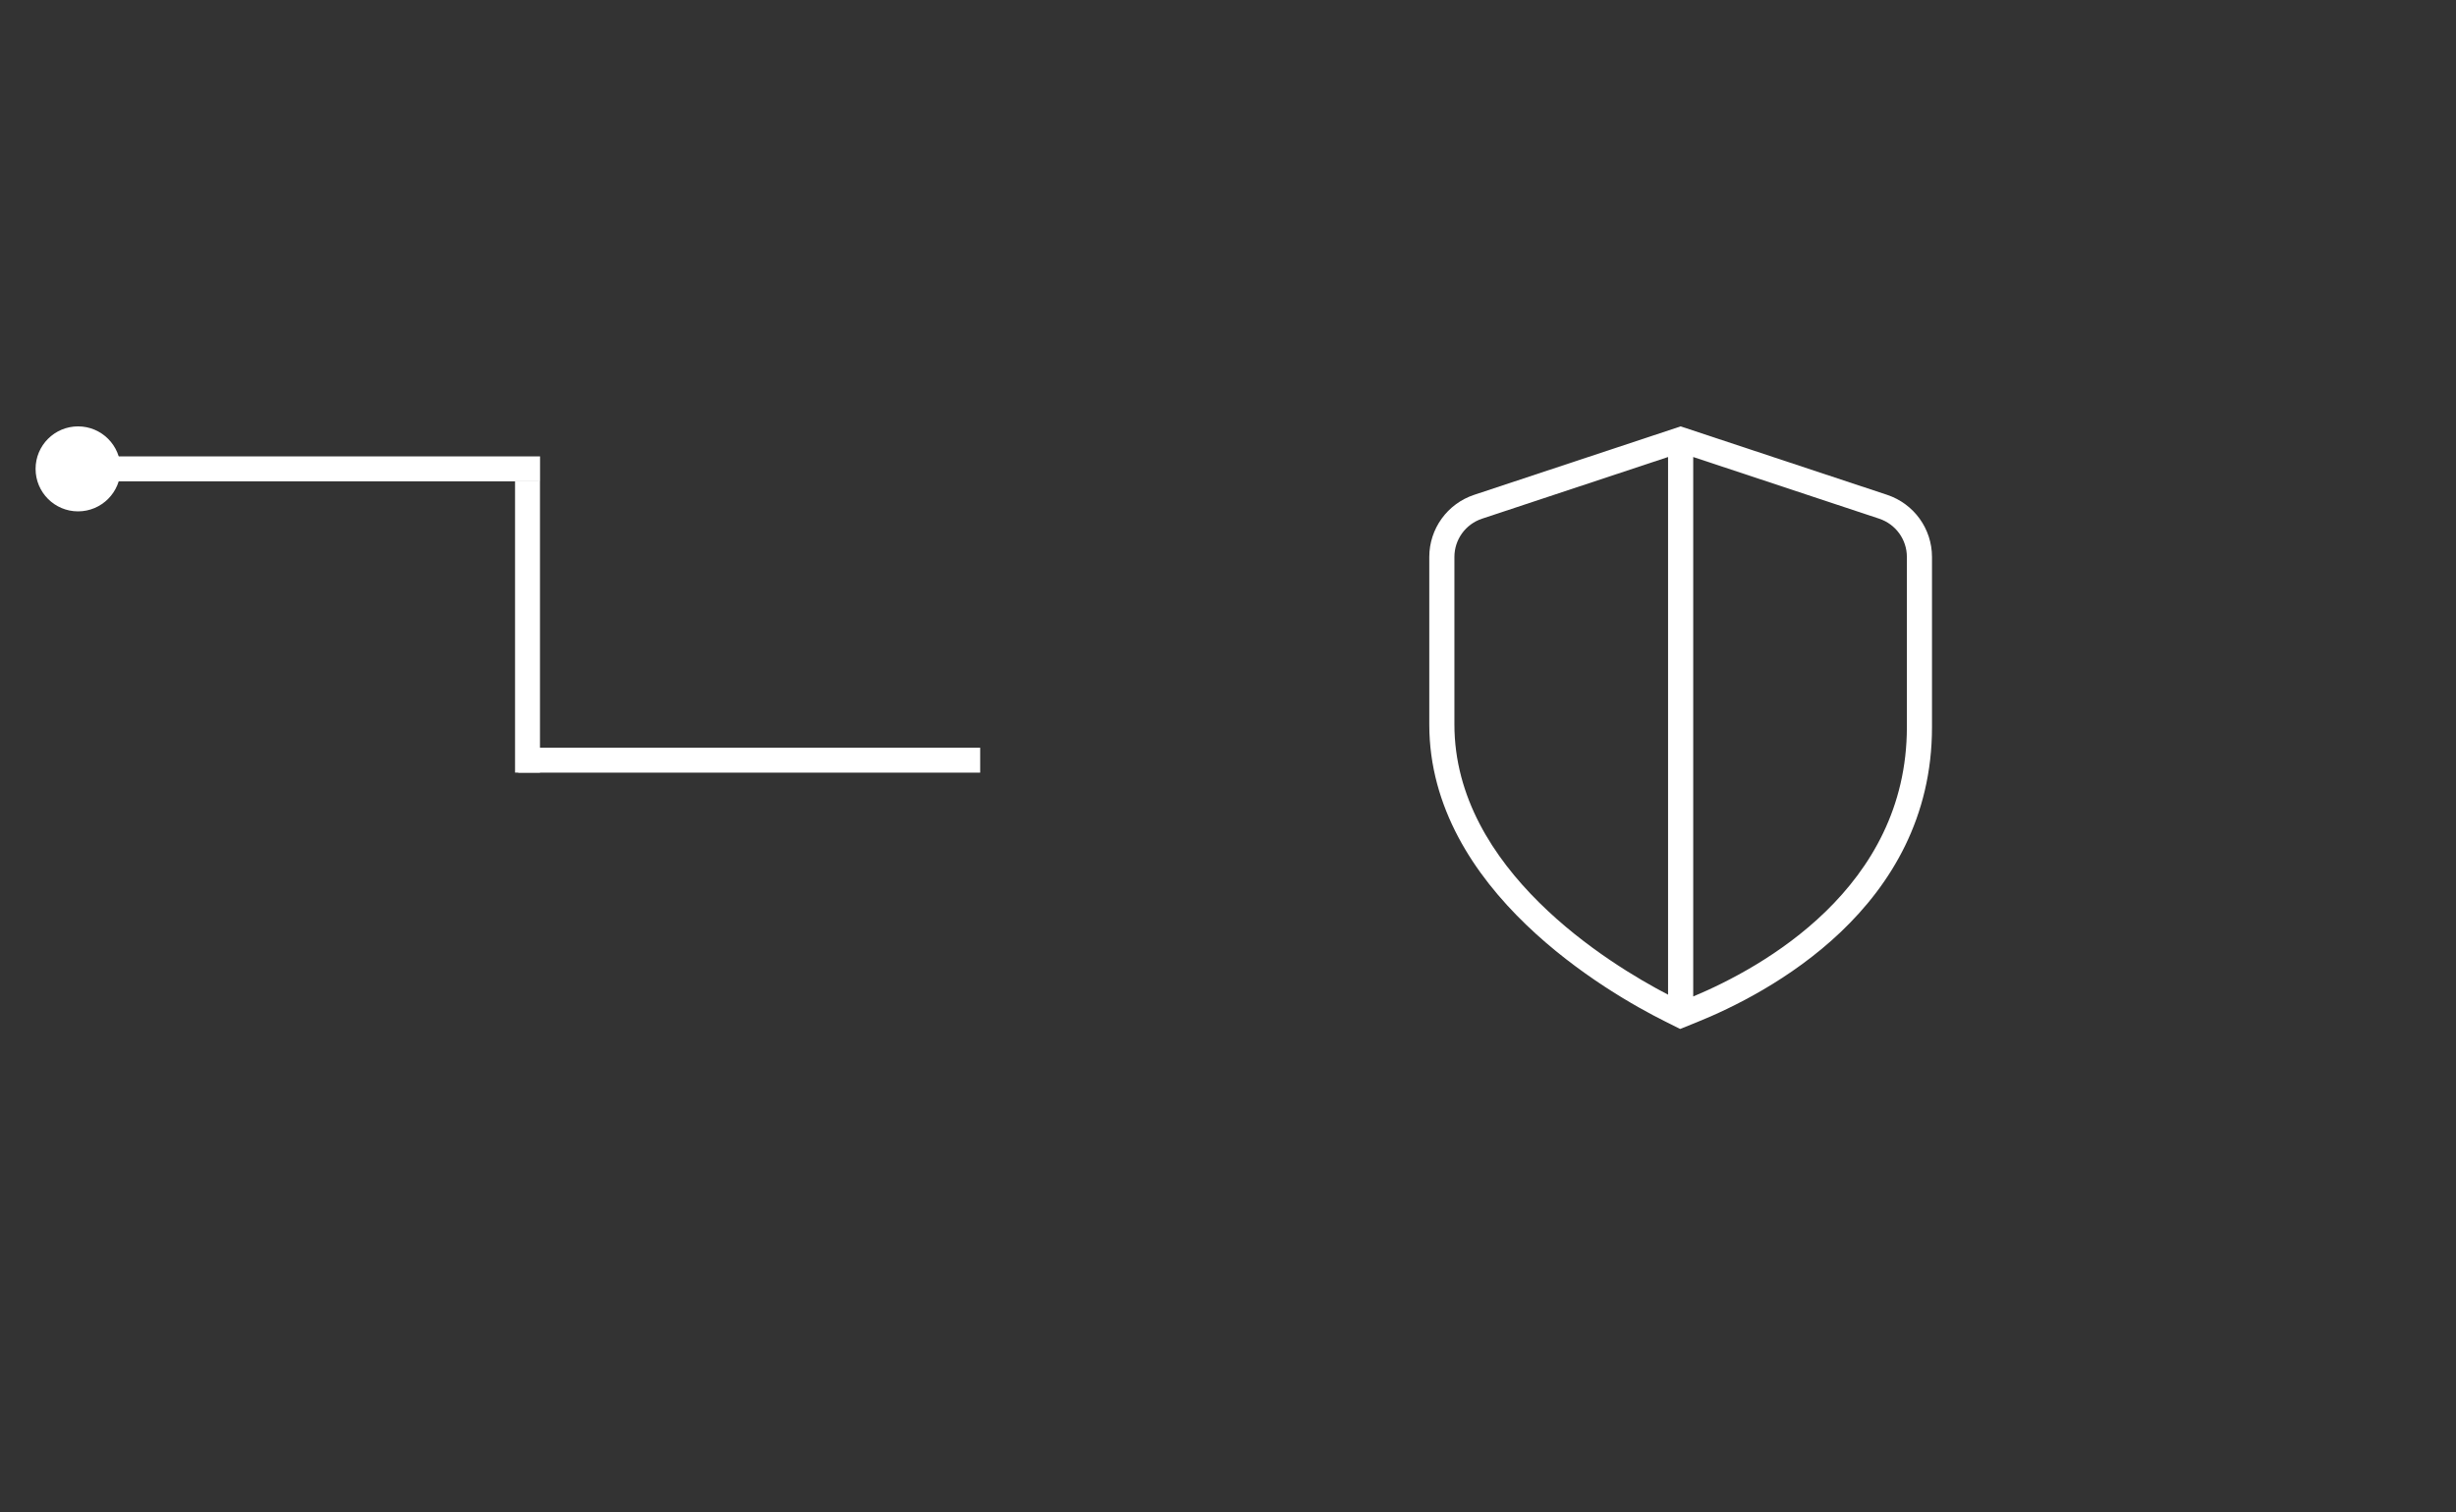 <svg xmlns="http://www.w3.org/2000/svg" xmlns:xlink="http://www.w3.org/1999/xlink" width="393" viewBox="0 0 294.75 181.5" height="242" preserveAspectRatio="xMidYMid meet"><rect x="0" y="0" width="294.75" height="181.5" fill="#333333" stroke="none"/><defs><clipPath id="f1e98f938c"><path d="M 4.27 51.168 L 14.469 51.168 L 14.469 61.367 L 4.27 61.367 Z M 4.27 51.168 " clip-rule="nonzero"></path></clipPath><clipPath id="cc78501e10"><path d="M 9.367 51.168 C 6.551 51.168 4.27 53.449 4.27 56.266 C 4.27 59.082 6.551 61.367 9.367 61.367 C 12.184 61.367 14.469 59.082 14.469 56.266 C 14.469 53.449 12.184 51.168 9.367 51.168 Z M 9.367 51.168 " clip-rule="nonzero"></path></clipPath><clipPath id="c86b464105"><path d="M 171 51.168 L 232 51.168 L 232 123.719 L 171 123.719 Z M 171 51.168 " clip-rule="nonzero"></path></clipPath></defs><path stroke-linecap="butt" transform="matrix(0.748, -0, 0, 0.748, 62.19, 89.731)" fill="none" stroke-linejoin="miter" d="M 0.001 1.999 L 74.122 1.999 " stroke="#ffffff" stroke-width="4" stroke-opacity="1" stroke-miterlimit="4"></path><path stroke-linecap="butt" transform="matrix(0, -0.748, 0.748, 0, 61.813, 92.72)" fill="none" stroke-linejoin="miter" d="M 0.002 1.999 L 46.745 1.999 " stroke="#ffffff" stroke-width="4" stroke-opacity="1" stroke-miterlimit="4"></path><path stroke-linecap="butt" transform="matrix(0.748, -0, 0, 0.748, 9.368, 54.771)" fill="none" stroke-linejoin="miter" d="M -0.001 1.998 L 74.124 1.998 " stroke="#ffffff" stroke-width="4" stroke-opacity="1" stroke-miterlimit="4"></path><g clip-path="url(#f1e98f938c)"><g clip-path="url(#cc78501e10)"><path fill="#ffffff" d="M 4.27 51.168 L 14.469 51.168 L 14.469 61.367 L 4.27 61.367 Z M 4.27 51.168 " fill-opacity="1" fill-rule="nonzero"></path></g></g><g clip-path="url(#c86b464105)"><path fill="#ffffff" d="M 226.469 59.379 L 201.699 51.168 L 176.926 59.379 C 173.699 60.449 171.531 63.449 171.531 66.84 L 171.531 86.941 C 171.531 106.879 193.129 119.227 199.75 122.535 L 201.637 123.48 L 203.598 122.691 C 212.098 119.273 231.863 108.98 231.863 87.266 L 231.863 66.84 C 231.863 63.449 229.695 60.453 226.469 59.379 Z M 174.547 86.938 L 174.547 66.836 C 174.547 64.746 175.883 62.898 177.875 62.242 L 200.188 54.844 L 200.188 119.367 C 193.133 115.699 174.547 104.367 174.547 86.941 Z M 228.848 87.262 C 228.848 106.566 211.473 116.125 203.207 119.582 L 203.207 54.844 L 225.52 62.242 C 227.508 62.902 228.848 64.746 228.848 66.836 Z M 228.848 87.262 " fill-opacity="1" fill-rule="nonzero"></path></g></svg>